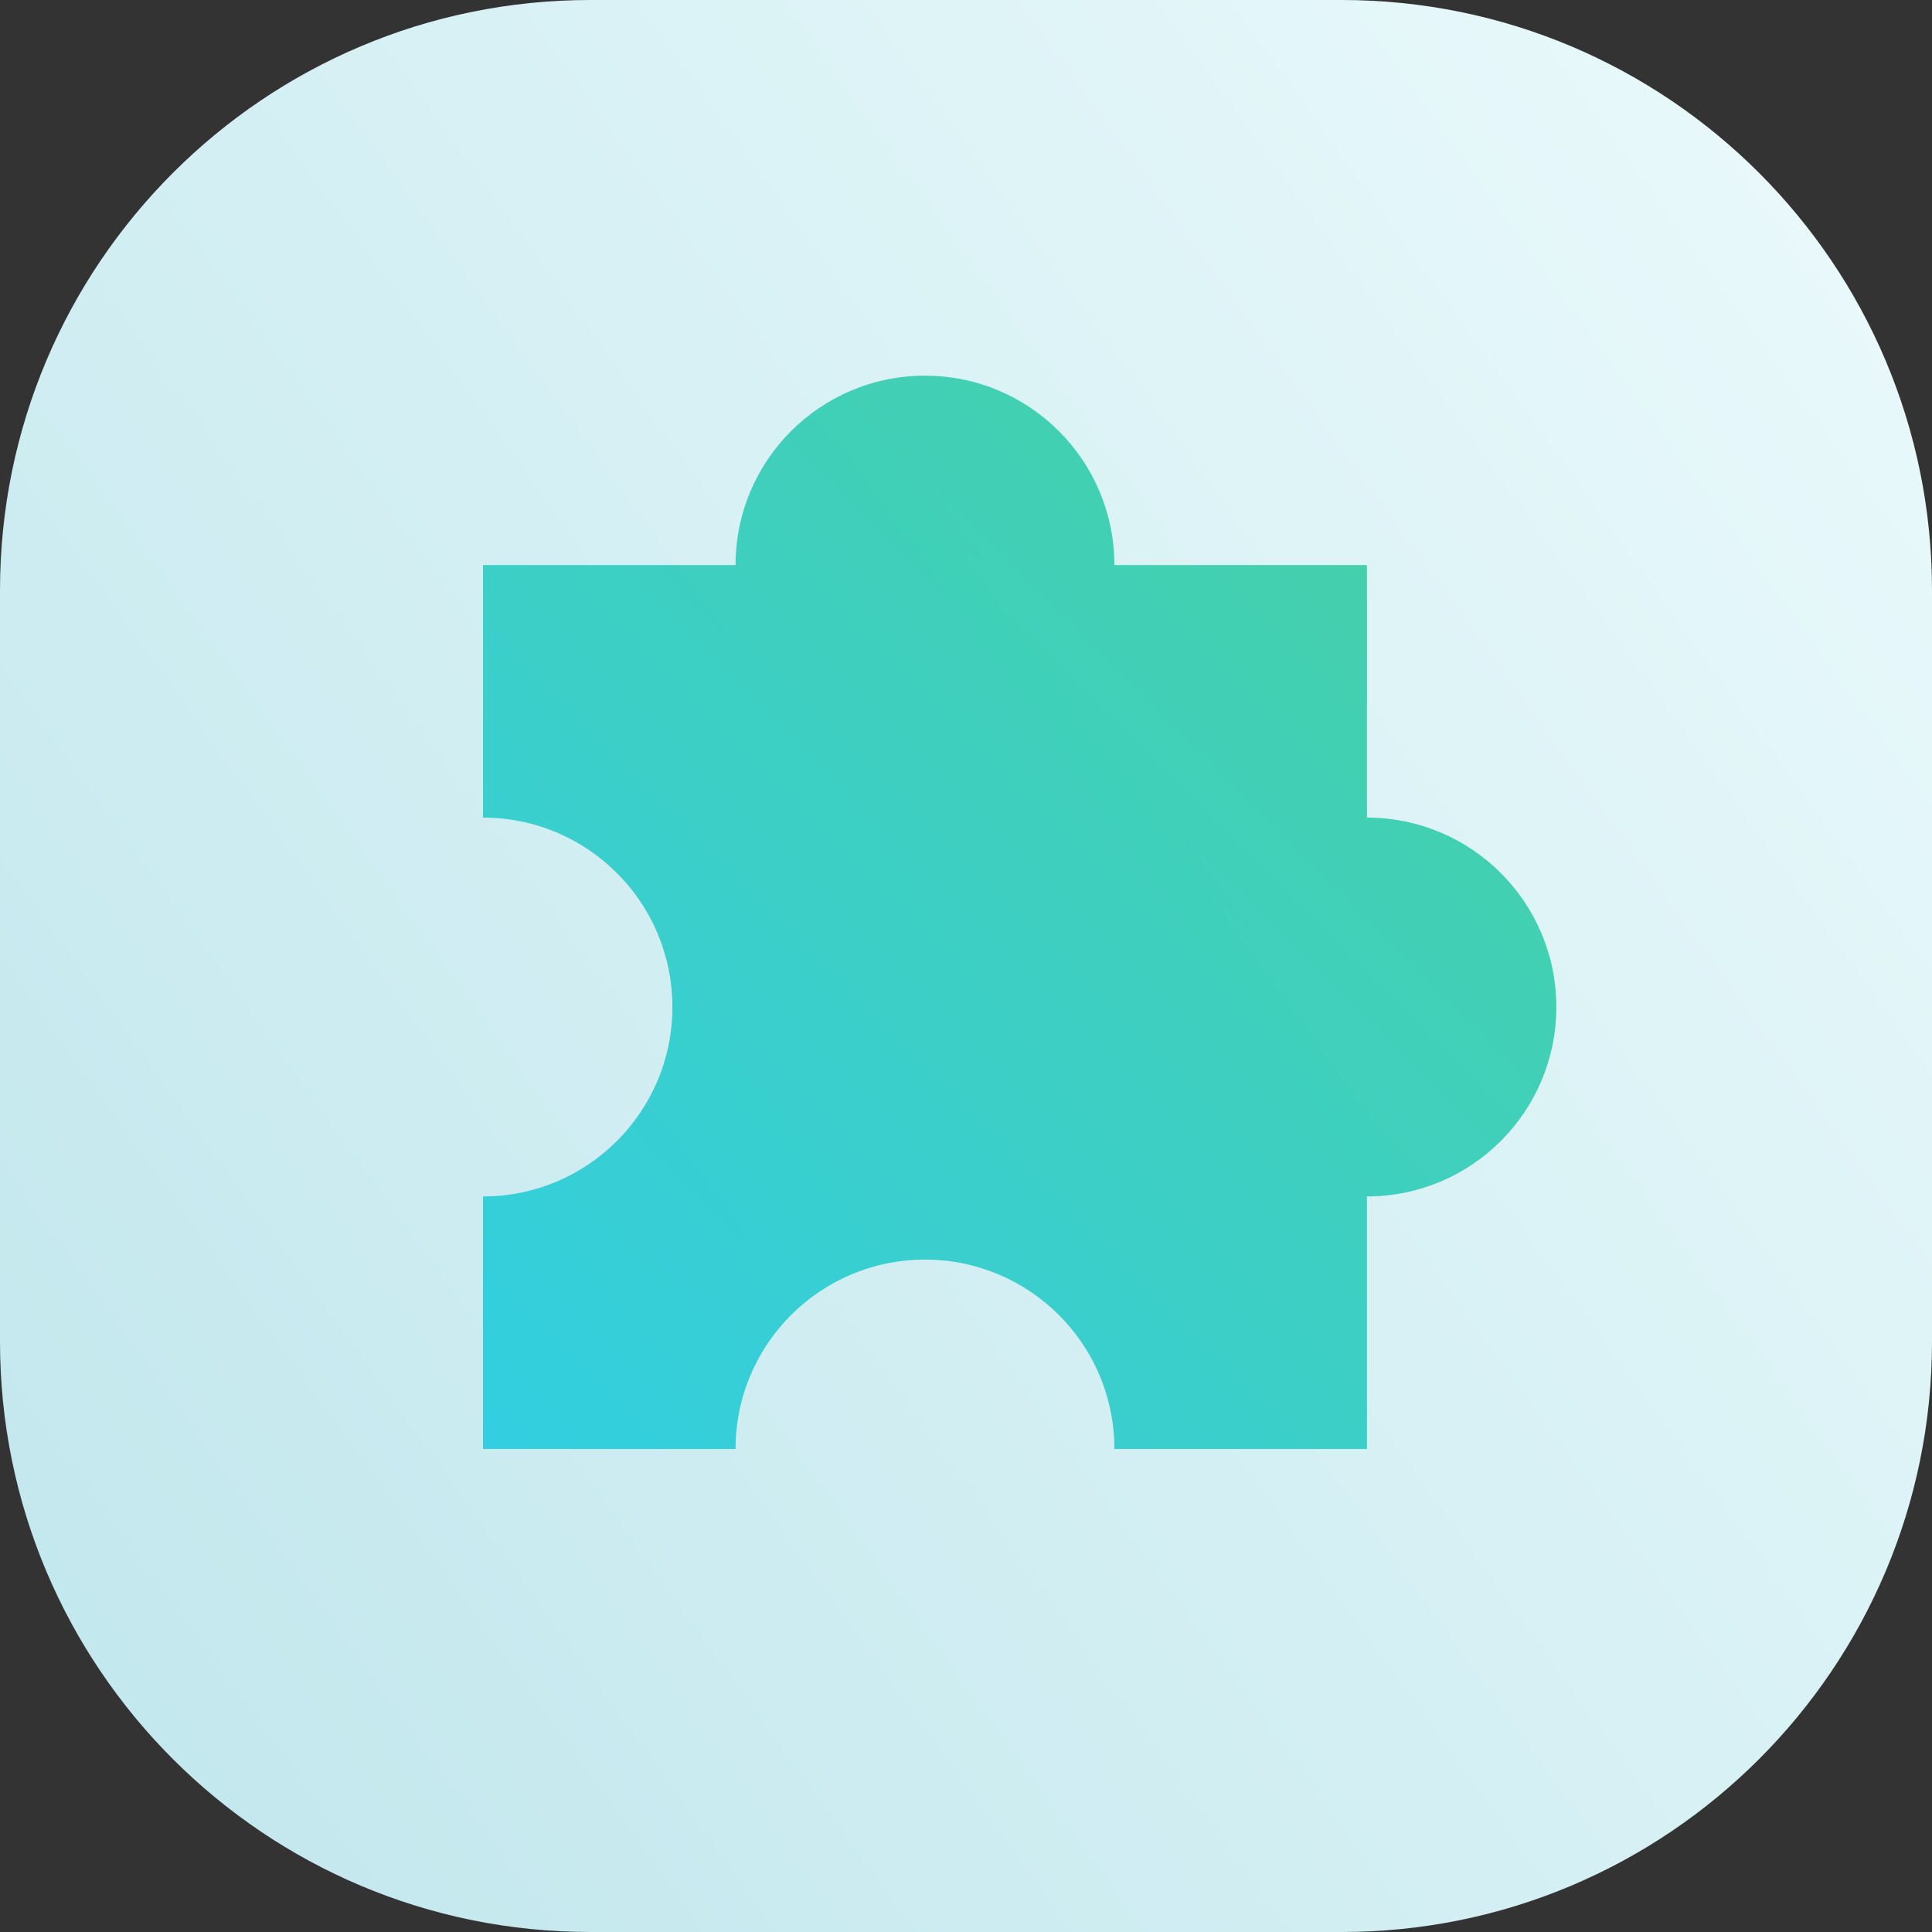 <svg width="36" height="36" viewBox="0 0 36 36" fill="none" xmlns="http://www.w3.org/2000/svg">
<rect x="0" y="0" width="36" height="36" fill="#333333" stroke="none"/>
<path d="M0 11C0 4.925 4.925 0 11 0H25C31.075 0 36 4.925 36 11V25C36 31.075 31.075 36 25 36H11C4.925 36 0 31.075 0 25V11Z" fill="url(#paint0_linear_5357_2)"/>
<path opacity="0.75" d="M13.706 10.529H9V15.235C10.95 15.235 12.529 16.816 12.529 18.765C12.529 20.714 10.95 22.294 9 22.294V27H13.706C13.706 25.051 15.286 23.471 17.235 23.471C18.211 23.471 19.094 23.866 19.733 24.506C20.132 24.905 20.435 25.399 20.606 25.951C20.71 26.282 20.765 26.635 20.765 27H25.471V22.294C27.42 22.294 29 20.714 29 18.765C29 16.816 27.42 15.235 25.471 15.235V10.529H20.765C20.765 8.58 19.185 7 17.235 7C15.286 7 13.706 8.58 13.706 10.529Z" fill="url(#paint1_linear_5357_2)"/>
<defs>
<linearGradient id="paint0_linear_5357_2" x1="36.001" y1="1.20657e-06" x2="-4.742" y2="29.437" gradientUnits="userSpaceOnUse">
<stop stop-color="#ECFAFC"/>
<stop offset="1" stop-color="#BFE6EC"/>
</linearGradient>
<linearGradient id="paint1_linear_5357_2" x1="29" y1="7" x2="9" y2="27" gradientUnits="userSpaceOnUse">
<stop stop-color="#14C384"/>
<stop offset="1" stop-color="#00C5DC"/>
</linearGradient>
</defs>
</svg>

